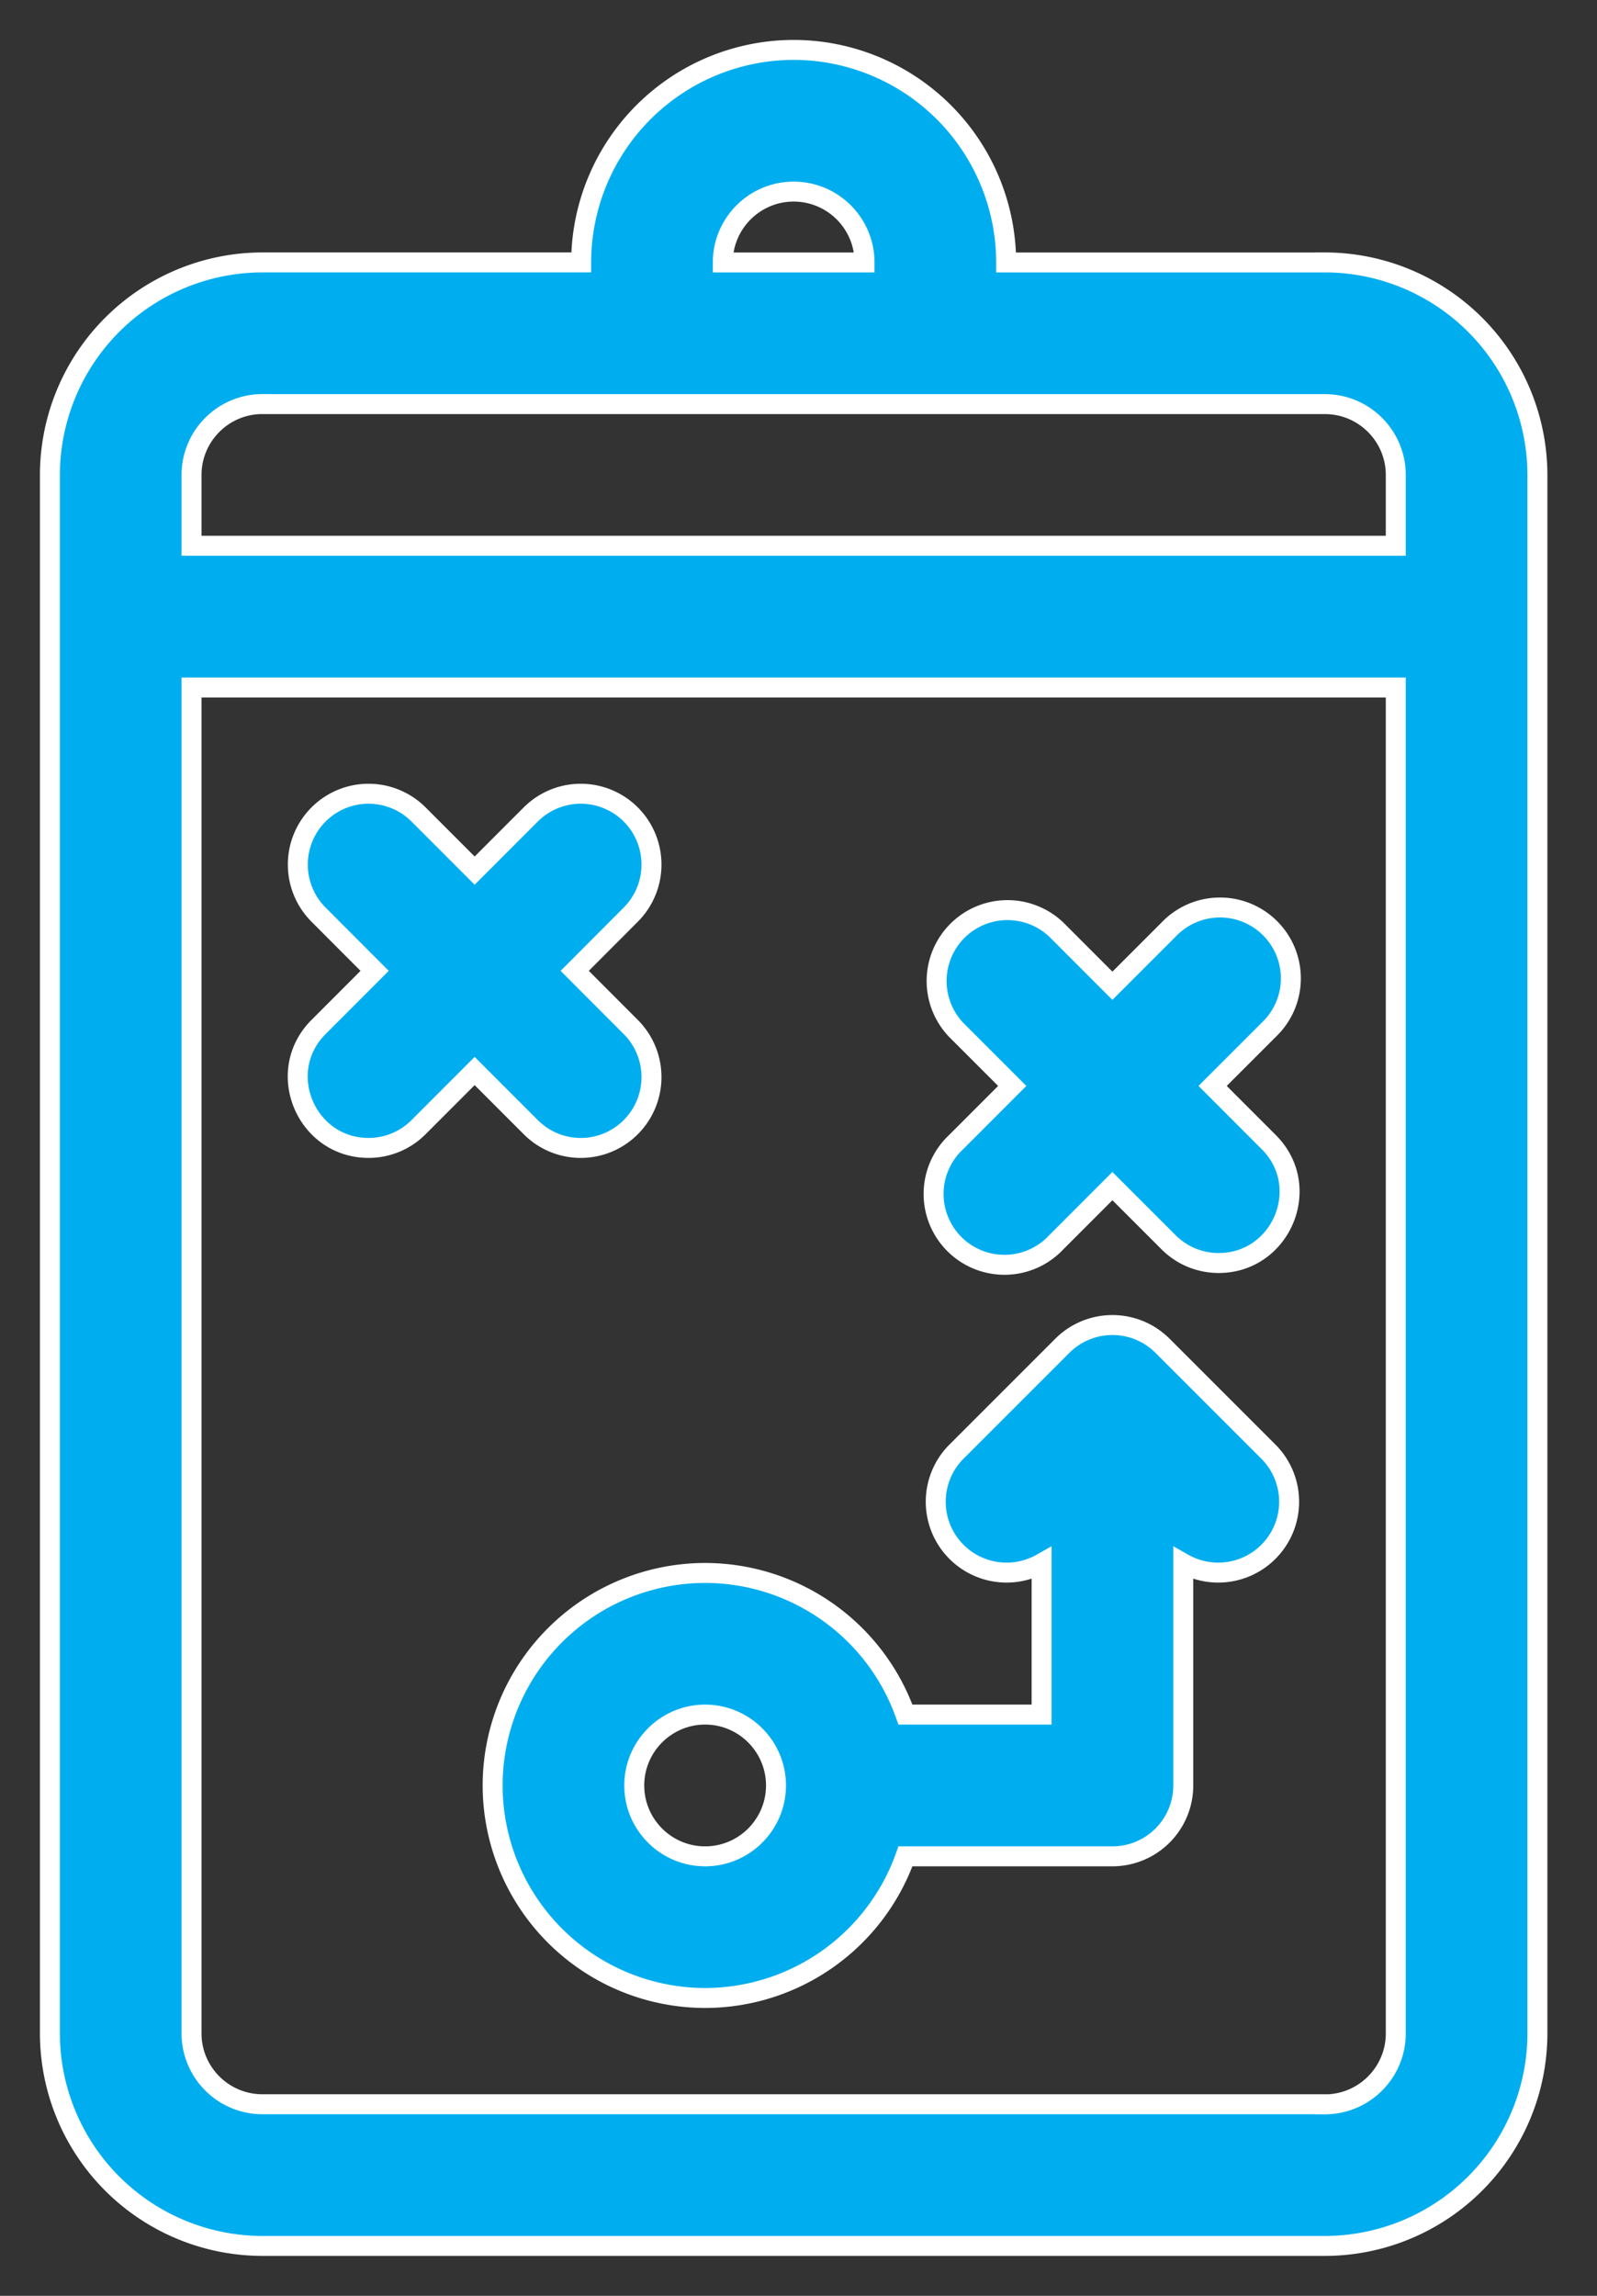 <svg xmlns="http://www.w3.org/2000/svg" width="32" height="46" viewBox="0 0 32 46"><rect x="0" y="0" width="32" height="46" fill="#333333" stroke="none"/><g><g><path fill="#00aeef" d="M14.129 37.194c-.783 0-1.42-.637-1.42-1.42 0-.782.637-1.42 1.42-1.42.783 0 1.42.638 1.42 1.42 0 .783-.637 1.42-1.42 1.42zm9.165-10.23a1.42 1.42 0 0 0-2.007 0l-2.13 2.13a1.42 1.42 0 0 0 1.714 2.23v3.03h-2.728a4.265 4.265 0 0 0-4.014-2.838 4.263 4.263 0 0 0-4.258 4.258 4.263 4.263 0 0 0 4.258 4.258 4.265 4.265 0 0 0 4.014-2.838h4.147a1.42 1.42 0 0 0 1.42-1.42v-4.45a1.42 1.42 0 0 0 1.713-2.231zm-12.659-4.38c.553.555 1.45.555 2.004 0a1.42 1.42 0 0 0 0-2.007l-1.123-1.125 1.123-1.126a1.42 1.42 0 0 0 0-2.007 1.416 1.416 0 0 0-2.004 0l-1.124 1.125-1.124-1.125a1.416 1.416 0 0 0-2.004 0 1.42 1.42 0 0 0 0 2.007l1.124 1.126-1.124 1.125C5.487 21.474 6.133 23 7.385 23c.363 0 .726-.139 1.002-.416l1.124-1.125zm14.788-1.951a1.42 1.42 0 1 0-2.007-2.008l-1.126 1.126-1.125-1.126a1.42 1.42 0 0 0-2.007 2.008l1.125 1.125-1.125 1.126a1.42 1.42 0 1 0 2.007 2.007l1.125-1.126 1.126 1.126c.277.277.64.415 1.003.415 1.253 0 1.901-1.526 1.004-2.422l-1.125-1.126zm1.125 21.528H5.258c-.783 0-1.42-.636-1.42-1.42V13.775h24.13v26.968c0 .783-.637 1.42-1.42 1.42zM5.258 8.097h21.29c.783 0 1.42.637 1.42 1.42v1.418H3.838V9.516c0-.782.637-1.42 1.42-1.42zm10.645-4.258c.783 0 1.42.636 1.42 1.42h-2.84c0-.784.638-1.42 1.42-1.42zm10.645 1.42h-6.387A4.263 4.263 0 0 0 15.903 1a4.263 4.263 0 0 0-4.258 4.258H5.258A4.263 4.263 0 0 0 1 9.516v31.226A4.263 4.263 0 0 0 5.258 45h21.29a4.263 4.263 0 0 0 4.258-4.258V9.516a4.263 4.263 0 0 0-4.258-4.258z"/><path fill="none" stroke="#fff" stroke-miterlimit="20" stroke-width=".4" d="M14.129 37.194c-.783 0-1.42-.637-1.42-1.42 0-.782.637-1.42 1.42-1.42.783 0 1.42.638 1.42 1.42 0 .783-.637 1.42-1.42 1.42zm9.165-10.23a1.42 1.42 0 0 0-2.007 0l-2.13 2.13a1.42 1.42 0 0 0 1.714 2.23v3.03h-2.728a4.265 4.265 0 0 0-4.014-2.838 4.263 4.263 0 0 0-4.258 4.258 4.263 4.263 0 0 0 4.258 4.258 4.265 4.265 0 0 0 4.014-2.838h4.147a1.42 1.42 0 0 0 1.42-1.42v-4.45a1.42 1.42 0 0 0 1.713-2.231zm-12.659-4.38c.553.555 1.45.555 2.004 0a1.42 1.42 0 0 0 0-2.007l-1.123-1.125 1.123-1.126a1.42 1.42 0 0 0 0-2.007 1.416 1.416 0 0 0-2.004 0l-1.124 1.125-1.124-1.125a1.416 1.416 0 0 0-2.004 0 1.42 1.42 0 0 0 0 2.007l1.124 1.126-1.124 1.125C5.487 21.474 6.133 23 7.385 23c.363 0 .726-.139 1.002-.416l1.124-1.125zm14.788-1.951a1.42 1.42 0 1 0-2.007-2.008l-1.126 1.126-1.125-1.126a1.42 1.42 0 0 0-2.007 2.008l1.125 1.125-1.125 1.126a1.42 1.42 0 1 0 2.007 2.007l1.125-1.126 1.126 1.126c.277.277.64.415 1.003.415 1.253 0 1.901-1.526 1.004-2.422l-1.125-1.126zm1.125 21.528H5.258c-.783 0-1.42-.636-1.42-1.42V13.775h24.13v26.968c0 .783-.637 1.42-1.42 1.42zM5.258 8.097h21.29c.783 0 1.42.637 1.42 1.42v1.418H3.838V9.516c0-.782.637-1.42 1.42-1.42zm10.645-4.258c.783 0 1.42.636 1.42 1.42h-2.84c0-.784.638-1.42 1.42-1.42zm10.645 1.42h-6.387A4.263 4.263 0 0 0 15.903 1a4.263 4.263 0 0 0-4.258 4.258H5.258A4.263 4.263 0 0 0 1 9.516v31.226A4.263 4.263 0 0 0 5.258 45h21.29a4.263 4.263 0 0 0 4.258-4.258V9.516a4.263 4.263 0 0 0-4.258-4.258z"/></g></g></svg>